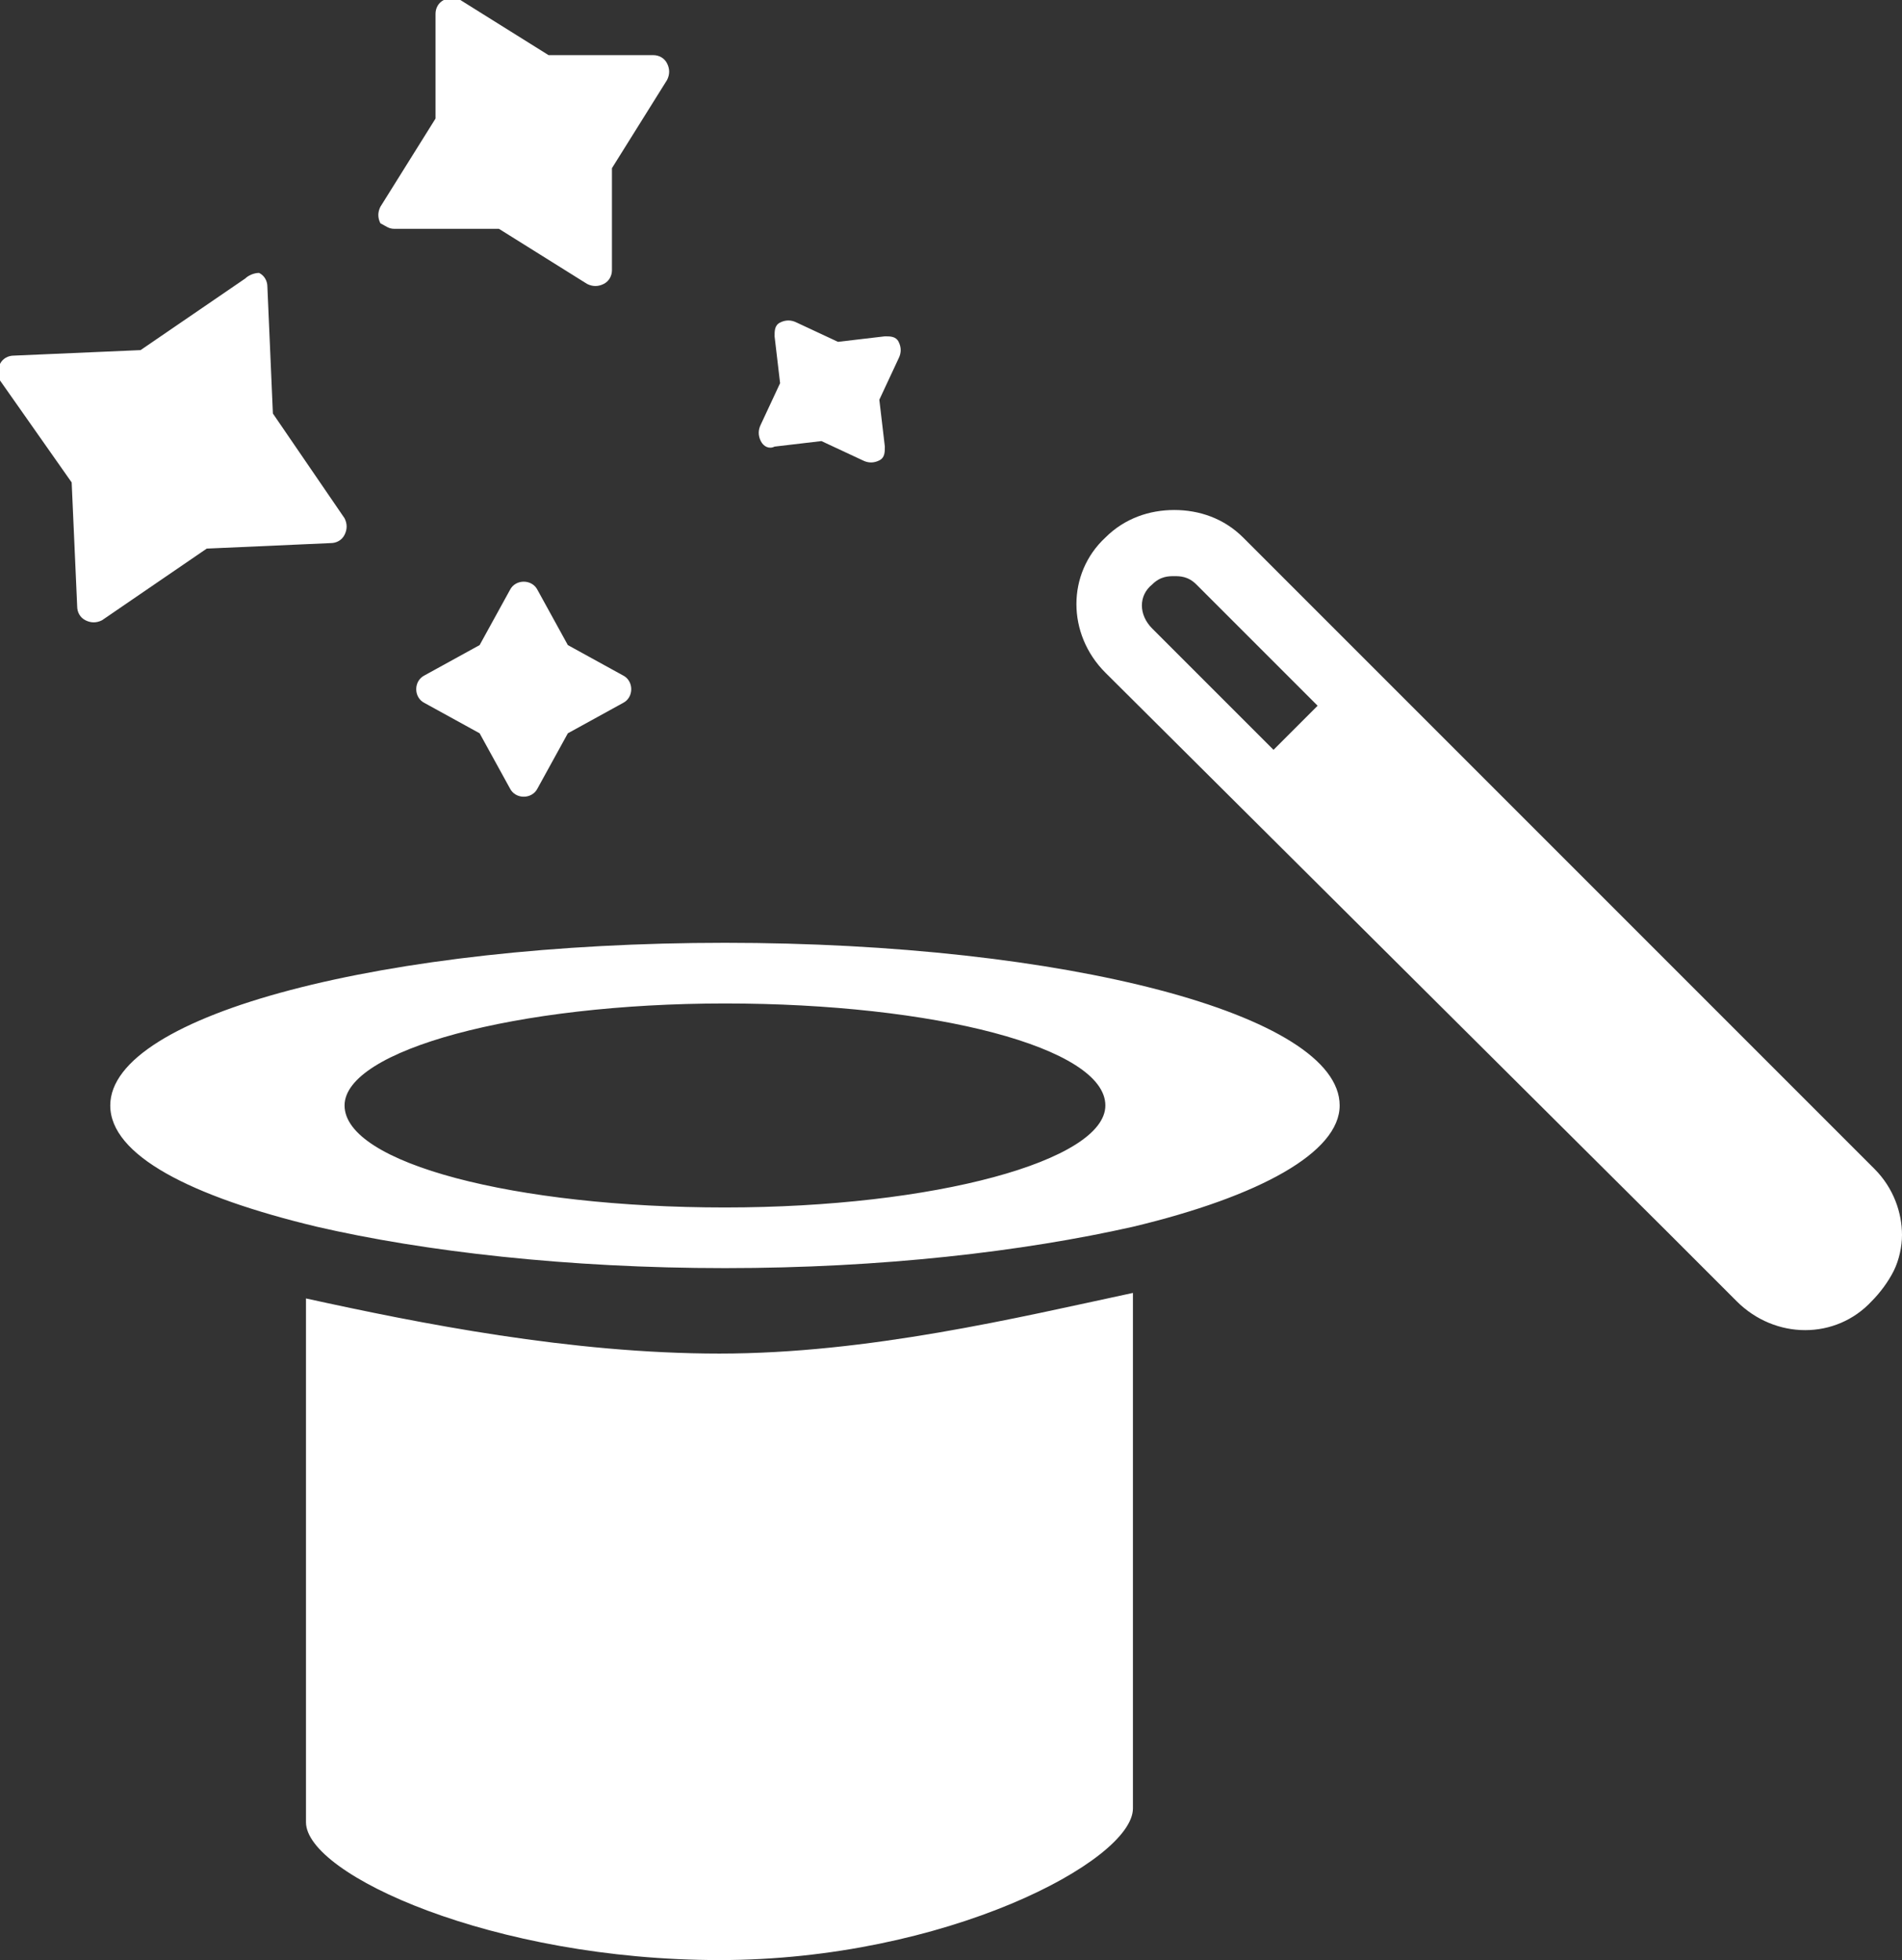 <?xml version="1.0" encoding="utf-8"?>
<!-- Generator: Adobe Illustrator 19.0.0, SVG Export Plug-In . SVG Version: 6.00 Build 0)  -->
<svg version="1.1" id="Forma_1_1_" xmlns="http://www.w3.org/2000/svg" xmlns:xlink="http://www.w3.org/1999/xlink" x="0px" y="0px"
	 viewBox="0 0 69 71.1" width="69" height="71.1" style="enable-background:new 0 0 69 71.1;" xml:space="preserve">
<rect x="0" y="0" width="69" height="71.1" fill="#333333" stroke="none"/>
<style type="text/css">
	.st0{fill-rule:evenodd;clip-rule:evenodd;fill:#FFFFFF;}
</style>
<g id="Forma_1">
	<path class="st0" d="M12,19.7c0.2,0,0.4-0.1,0.5-0.3c0.1-0.2,0.1-0.4,0-0.6L9.9,15l-0.2-4.6c0-0.2-0.1-0.4-0.3-0.5
		C9.2,9.9,9,10,8.9,10.1l-3.8,2.6l-4.6,0.2c-0.2,0-0.4,0.1-0.5,0.3c-0.1,0.2-0.1,0.4,0,0.6l2.6,3.7L2.8,22c0,0.2,0.1,0.4,0.3,0.5
		c0.2,0.1,0.4,0.1,0.6,0l3.8-2.6L12,19.7z M20.6,23.4l-1.1-2c-0.1-0.2-0.3-0.3-0.5-0.3c-0.2,0-0.4,0.1-0.5,0.3l-1.1,2l-2,1.1
		c-0.2,0.1-0.3,0.3-0.3,0.5s0.1,0.4,0.3,0.5l2,1.1l1.1,2c0.1,0.2,0.3,0.3,0.5,0.3c0.2,0,0.4-0.1,0.5-0.3l1.1-2l2-1.1
		c0.2-0.1,0.3-0.3,0.3-0.5s-0.1-0.4-0.3-0.5L20.6,23.4z M14.3,8.3l3.8,0l3.2,2c0.2,0.1,0.4,0.1,0.6,0c0.2-0.1,0.3-0.3,0.3-0.5l0-3.7
		l2-3.2c0.1-0.2,0.1-0.4,0-0.6c-0.1-0.2-0.3-0.3-0.5-0.3l-3.8,0l-3.2-2c-0.2-0.1-0.4-0.1-0.6,0c-0.2,0.1-0.3,0.3-0.3,0.5l0,3.8
		l-2,3.2c-0.1,0.2-0.1,0.4,0,0.6C14,8.2,14.1,8.3,14.3,8.3z M28.1,16.2l1.7-0.2l1.5,0.7c0.2,0.1,0.4,0.1,0.6,0
		c0.2-0.1,0.2-0.3,0.2-0.5l-0.2-1.7l0.7-1.5c0.1-0.2,0.1-0.4,0-0.6c-0.1-0.2-0.3-0.2-0.5-0.2l-1.7,0.2l-1.5-0.7
		c-0.2-0.1-0.4-0.1-0.6,0c-0.2,0.1-0.2,0.3-0.2,0.5l0.2,1.7l-0.7,1.5c-0.1,0.2-0.1,0.4,0,0.6C27.7,16.2,27.9,16.3,28.1,16.2z
		 M68,42.4l-1.9-1.9l-21-21c-0.7-0.7-1.6-1-2.5-1c-0.9,0-1.8,0.3-2.5,1c-1.4,1.3-1.4,3.5,0,4.9l20.3,20.2l2.6,2.6
		c1.4,1.4,3.6,1.4,4.9,0c0.3-0.3,0.6-0.7,0.8-1.1c0.2-0.4,0.3-0.9,0.3-1.3C69,44,68.7,43.1,68,42.4z M46.2,27.2l-4.4-4.4
		c-0.5-0.5-0.5-1.2,0-1.6c0.3-0.3,0.6-0.3,0.8-0.3c0.2,0,0.5,0,0.8,0.3l4.4,4.4L46.2,27.2z M11.1,47.1v19c0,1.9,6.8,5,15,5
		c8.2,0,15-3.6,15-5.5V46.9c-4.2,0.9-9.6,2.2-15,2.2C20.7,49.1,15.2,48,11.1,47.1z M26.3,34.2C14,34.2,4,36.8,4,40.1
		c0,1.8,2.9,3.3,7.5,4.4c3.9,0.9,9.1,1.5,14.8,1.5c5.7,0,10.8-0.6,14.8-1.5c4.6-1.1,7.5-2.7,7.5-4.4C48.6,36.8,38.6,34.2,26.3,34.2z
		 M26.3,43.8c-7.6,0-13.8-1.6-13.8-3.7c0-2,6.2-3.7,13.8-3.7c7.6,0,13.8,1.6,13.8,3.7C40.1,42.1,33.9,43.8,26.3,43.8z"/>
</g>
</svg>
